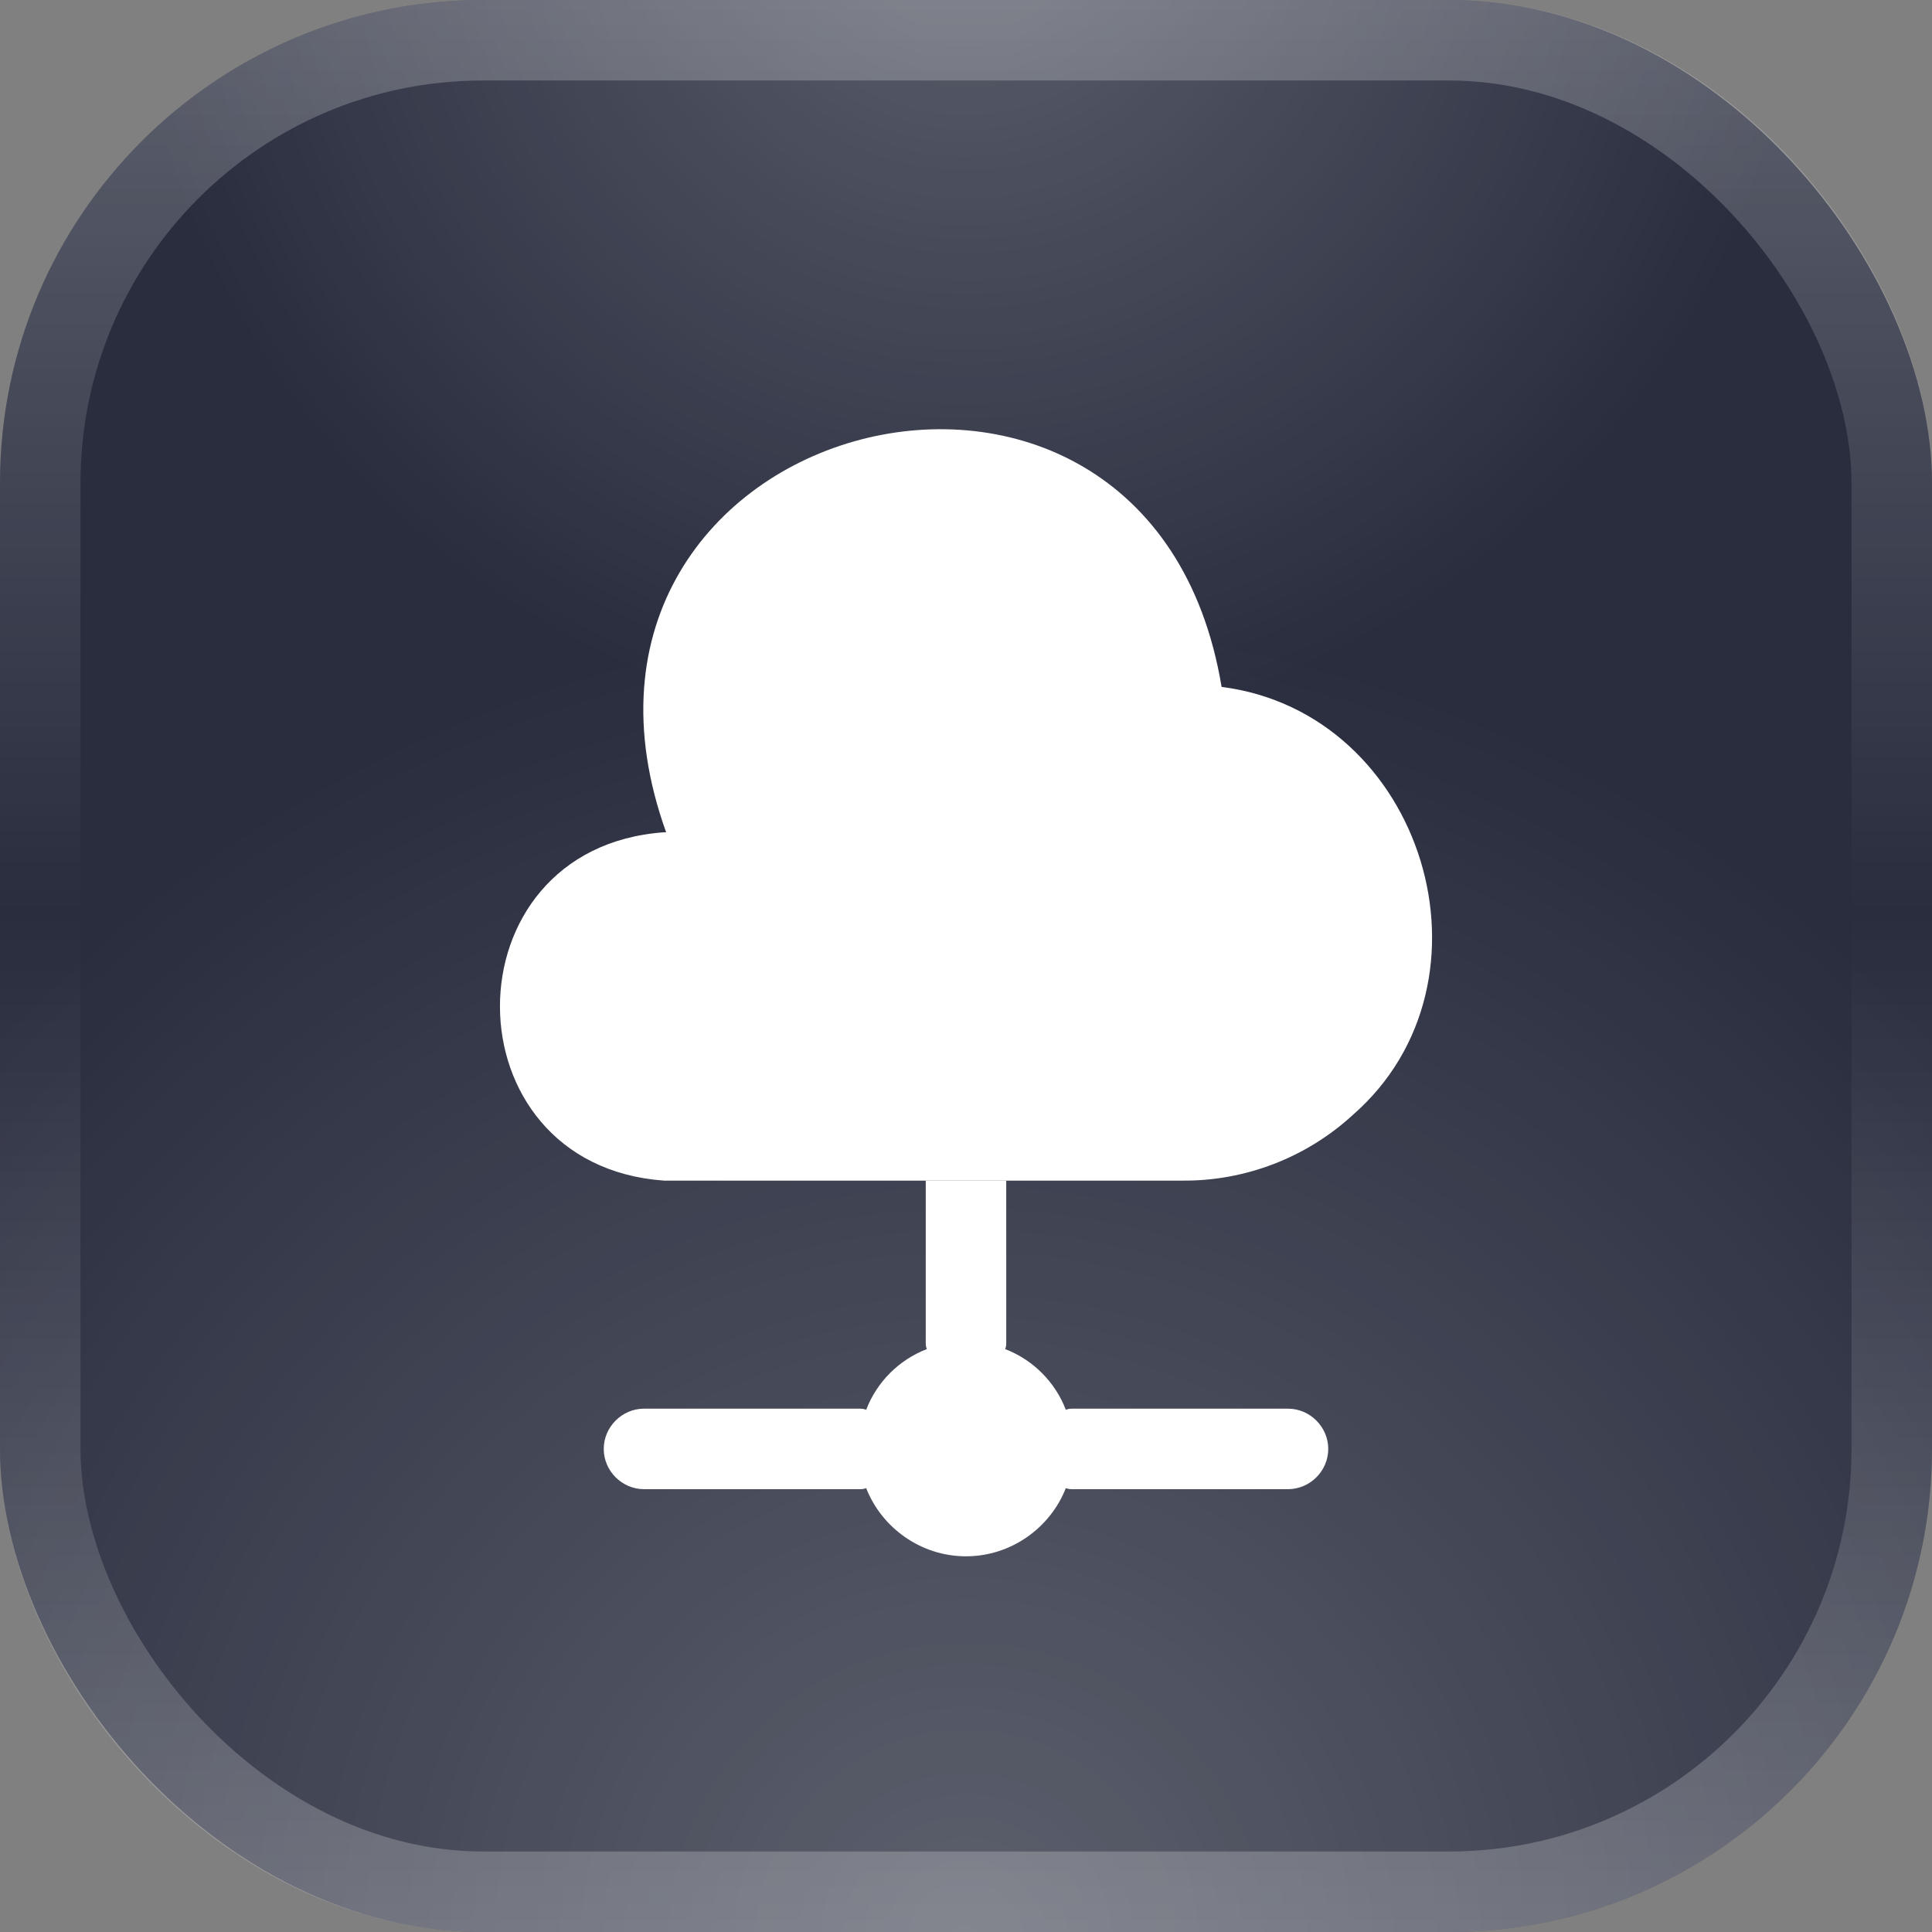 <svg width="24" height="24" viewBox="0 0 24 24" fill="none" xmlns="http://www.w3.org/2000/svg">
<rect x="0" y="0" width="24" height="24" fill="#808080" stroke="none"/>
<rect width="24" height="24" rx="6" fill="#292D3E"/>
<rect width="24" height="24" rx="6" fill="url(#paint0_radial_6830_117254)" fill-opacity="0.24"/>
<rect width="24" height="24" rx="6" fill="url(#paint1_radial_6830_117254)" fill-opacity="0.24"/>
<rect x="0.5" y="0.5" width="23" height="23" rx="5.5" stroke="url(#paint2_linear_6830_117254)" stroke-opacity="0.24"/>
<path d="M16.802 13.853C16.228 14.38 15.468 14.673 14.688 14.666H8.248C5.535 14.473 5.528 10.533 8.248 10.339H8.275C6.415 5.166 14.275 3.106 15.175 8.533C17.688 8.853 18.708 12.193 16.802 13.853Z" fill="white"/>
<path d="M16.5 17.999C16.5 18.273 16.273 18.499 16 18.499H13.333C13.3 18.499 13.273 18.499 13.24 18.486C13.047 18.979 12.56 19.333 12 19.333C11.44 19.333 10.953 18.979 10.76 18.486C10.727 18.499 10.7 18.499 10.667 18.499H8C7.727 18.499 7.5 18.273 7.5 17.999C7.5 17.726 7.727 17.499 8 17.499H10.667C10.7 17.499 10.727 17.499 10.76 17.513C10.893 17.166 11.167 16.893 11.513 16.759C11.5 16.726 11.5 16.699 11.5 16.666V14.666H12.5V16.666C12.5 16.699 12.5 16.726 12.487 16.759C12.833 16.893 13.107 17.166 13.24 17.513C13.273 17.499 13.3 17.499 13.333 17.499H16C16.273 17.499 16.5 17.726 16.5 17.999Z" fill="white"/>
<defs>
<radialGradient id="paint0_radial_6830_117254" cx="0" cy="0" r="1" gradientUnits="userSpaceOnUse" gradientTransform="translate(12 24) rotate(-90) scale(24)">
<stop stop-color="white"/>
<stop offset="0.682" stop-color="white" stop-opacity="0"/>
</radialGradient>
<radialGradient id="paint1_radial_6830_117254" cx="0" cy="0" r="1" gradientUnits="userSpaceOnUse" gradientTransform="translate(12 -1.256) rotate(90) scale(15.349)">
<stop stop-color="white"/>
<stop offset="0.682" stop-color="white" stop-opacity="0"/>
</radialGradient>
<linearGradient id="paint2_linear_6830_117254" x1="12" y1="0" x2="12" y2="24" gradientUnits="userSpaceOnUse">
<stop stop-color="white"/>
<stop offset="0.473" stop-color="white" stop-opacity="0"/>
<stop offset="1" stop-color="white"/>
</linearGradient>
</defs>
</svg>
